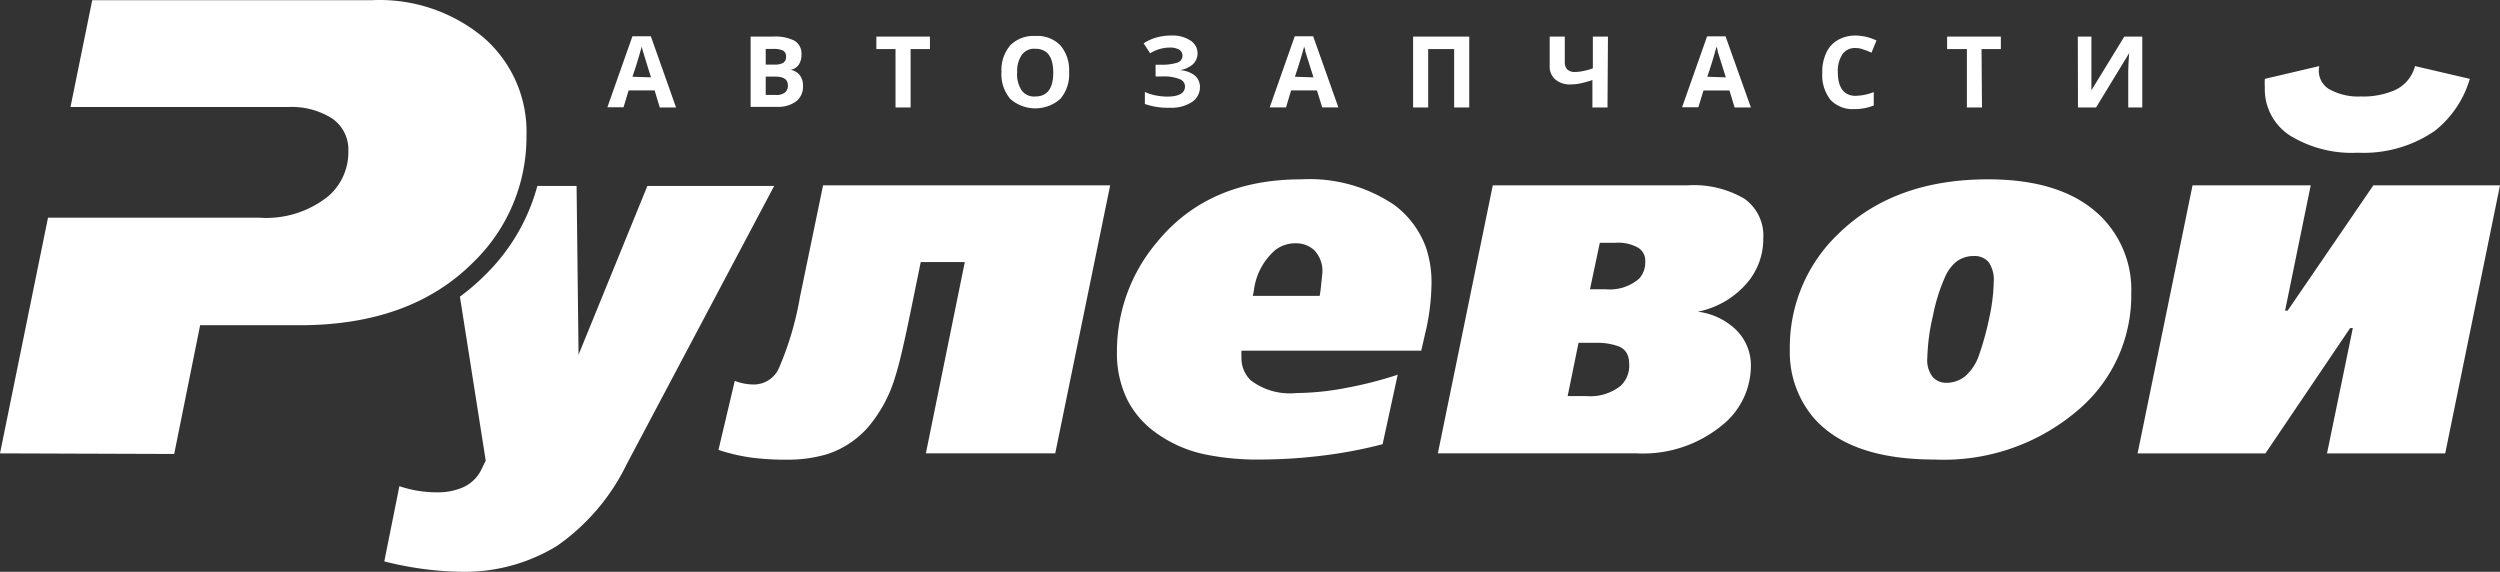 <svg width="188" height="43" fill="none" xmlns="http://www.w3.org/2000/svg"><rect width="100%" height="100%" fill="#333333" stroke="none"/><path d="M28.899 42.214l1.135-5.655a8.68 8.68 0 002.894.464 4.659 4.659 0 001.623-.272 2.793 2.793 0 001.657-1.459l.318-.656-1.94-12.328c.68-.5 1.322-1.053 1.918-1.651a14.692 14.692 0 003.904-6.674h2.951l.148 12.69 5.176-12.69h9.534l-11.09 20.925a15.986 15.986 0 01-5.255 6.153 13.316 13.316 0 01-7.298 1.934c-1.916-.038-3.82-.3-5.675-.78zM0 34.093L3.61 16.37H19.5a7.452 7.452 0 005.233-1.652 4.4 4.4 0 001.464-3.393 2.831 2.831 0 00-1.226-2.42 5.69 5.69 0 00-3.246-.86H5.301L6.935.015h21.021c3.08-.152 6.102.867 8.457 2.85a9.378 9.378 0 012.41 3.31 9.35 9.35 0 01.768 4.02 13.092 13.092 0 01-1.022 5.176 13.13 13.13 0 01-2.985 4.358c-3.133 3.144-7.469 4.72-13.008 4.728h-7.525l-1.952 9.681L0 34.093zm83.484-20.155l-4.132 20.155h-9.727l2.928-14.387h-3.314l-.693 3.394c-.522 2.567-.92 4.286-1.203 5.157a10.418 10.418 0 01-2.066 3.868 6.971 6.971 0 01-3.064 2.025 10.444 10.444 0 01-3.088.418c-.88.005-1.76-.048-2.633-.158a13.955 13.955 0 01-2.463-.577l1.226-5.191c.48.188.993.28 1.51.271a2.07 2.07 0 001.85-1.323 23.49 23.49 0 001.543-5.26l1.737-8.392h21.589zm15.947 6.696a2.254 2.254 0 00-.601-1.821 2.025 2.025 0 00-1.374-.52 2.514 2.514 0 00-1.543.497 4.802 4.802 0 00-1.624 3.077l-.079.384h5.028l.068-.418.125-1.199zm8.218.735a17.015 17.015 0 01-.499 3.812l-.273 1.187H93.359c-.01.155-.01.31 0 .464a2.321 2.321 0 00.692 1.764 4.824 4.824 0 003.405.962 20.617 20.617 0 003.814-.396 28.98 28.98 0 003.837-.984l-1.135 5.226a33.955 33.955 0 01-4.631.87 38.538 38.538 0 01-4.54.283 19.406 19.406 0 01-3.996-.35 9.675 9.675 0 01-4.166-1.878 6.86 6.86 0 01-1.861-2.262 7.896 7.896 0 01-.784-3.62 12.697 12.697 0 013.008-8.233c2.573-3.152 6.19-4.728 10.852-4.728a11.375 11.375 0 016.992 1.923 6.956 6.956 0 012.383 3.19c.299.892.441 1.83.42 2.77zm14.869 6.074c0-.724-.238-1.131-.726-1.369a4.625 4.625 0 00-1.703-.294h-1.384l-.818 4.004h1.396a3.653 3.653 0 002.588-.769 2.072 2.072 0 00.647-1.572zm1.204-7.77a1.135 1.135 0 00-.545-1.052 3.098 3.098 0 00-1.737-.362h-1.135l-.738 3.495h1.203a3.351 3.351 0 002.509-.815 1.82 1.82 0 00.443-1.266zm8.876-1.73a5.068 5.068 0 01-1.135 3.234 6.556 6.556 0 01-3.791 2.262 5.025 5.025 0 012.86 1.346 3.728 3.728 0 011.135 2.737 5.733 5.733 0 01-2.123 4.423 9.361 9.361 0 01-6.447 2.148h-14.971l4.131-20.155h14.631a7.5 7.5 0 014.291 1.007 3.39 3.39 0 011.419 2.997zm17.332 3.234a2.343 2.343 0 00-.386-1.47 1.39 1.39 0 00-1.135-.453 2.065 2.065 0 00-1.464.577 3.15 3.15 0 00-.692 1.03 13.395 13.395 0 00-.897 2.895 15.087 15.087 0 00-.42 3.144 2.028 2.028 0 00.42 1.47 1.382 1.382 0 001.01.419c.516 0 1.016-.176 1.419-.498.502-.45.871-1.03 1.067-1.674.31-.898.56-1.817.749-2.748.197-.885.308-1.786.329-2.692zm10.341.882a11.283 11.283 0 01-3.894 8.686 15.493 15.493 0 01-10.885 3.812c-4.222 0-7.249-1.037-9.08-3.11a7.617 7.617 0 01-1.817-5.158 11.777 11.777 0 013.712-8.765c2.785-2.692 6.515-4.038 11.192-4.038 3.708 0 6.504.897 8.388 2.692a7.758 7.758 0 012.384 5.881zM188 13.938l-4.12 20.155h-8.888l1.941-9.421h-.204l-6.368 9.421h-9.614l4.132-20.155h8.887l-1.929 9.422h.193l6.447-9.422H188zm-2.27-8.008a7.748 7.748 0 01-2.622 3.902 9.434 9.434 0 01-5.789 1.652 8.903 8.903 0 01-5.108-1.29 4.139 4.139 0 01-1.895-3.642 4.305 4.305 0 010-.622l4.097-.961a1.612 1.612 0 00.715 1.72 4.43 4.43 0 002.407.565 5.952 5.952 0 002.508-.453 2.741 2.741 0 001.567-1.832l4.12.961zM49.614 8.08l-.387-1.28h-1.953l-.386 1.267h-1.214l1.884-5.338h1.385l1.895 5.35h-1.225zm-.659-2.263c-.352-1.13-.556-1.798-.602-1.945l-.102-.362c-.08.317-.306 1.131-.692 2.262l1.396.045zm7.492-3.065h1.668a3.222 3.222 0 011.646.317 1.132 1.132 0 01.51 1.03c.014.276-.062.549-.215.78a.954.954 0 01-.602.373c.28.047.53.196.704.418.164.244.244.533.227.826a1.376 1.376 0 01-.522 1.131c-.42.294-.929.438-1.441.407h-1.975V2.752zm1.135 2.104h.658c.231.017.463-.03.67-.136a.543.543 0 00.204-.475.485.485 0 00-.227-.44 1.583 1.583 0 00-.715-.125h-.59v1.176zm0 .905v1.38h.737c.249.024.498-.04.704-.181a.646.646 0 00.227-.543c0-.441-.318-.656-.953-.656h-.715zM68.478 8.08h-1.135V3.69h-1.441v-.938h4.03v.939h-1.454v4.388zm11.918-2.67a2.866 2.866 0 01-.658 2.025 2.843 2.843 0 01-3.768 0 2.877 2.877 0 01-.659-2.036 2.877 2.877 0 01.659-1.99 2.453 2.453 0 011.884-.702 2.414 2.414 0 011.884.701c.467.56.702 1.276.658 2.002zm-3.904 0c-.046.489.074.979.34 1.391a1.134 1.134 0 001.022.453c.897 0 1.35-.6 1.35-1.787 0-1.188-.442-1.799-1.35-1.799a1.138 1.138 0 00-1.01.453 2.12 2.12 0 00-.352 1.29zm13.564-1.414a1.128 1.128 0 01-.364.849 1.89 1.89 0 01-.987.43c.41.014.805.152 1.135.395a1.13 1.13 0 01.397.871 1.343 1.343 0 01-.601 1.131 2.823 2.823 0 01-1.657.43 5.124 5.124 0 01-1.885-.283v-.905c.258.119.528.206.806.26.284.057.573.087.863.091.897 0 1.35-.26 1.35-.78a.598.598 0 00-.43-.543 3.178 3.178 0 00-1.283-.193h-.5v-.882h.443c.403.014.806-.04 1.192-.158a.545.545 0 00.386-.532.518.518 0 00-.239-.44 1.39 1.39 0 00-.726-.16 2.81 2.81 0 00-1.464.43l-.489-.746c.295-.199.621-.348.965-.44.37-.104.752-.154 1.135-.148.492-.025.98.101 1.397.362a1.133 1.133 0 01.556.961zm9.375 4.084l-.397-1.28h-1.941l-.386 1.278h-1.226l1.884-5.35h1.385l1.896 5.35h-1.215zm-.658-2.263l-.613-1.945c0-.158-.068-.272-.09-.362a39.37 39.37 0 01-.693 2.262l1.396.045zm11.714 2.263h-1.135V3.69h-1.953v4.39h-1.135V2.751h4.223V8.08zm10.397 0h-1.135V6.02c-.31.103-.624.19-.942.261a4.009 4.009 0 01-.715.068 1.682 1.682 0 01-1.135-.373 1.275 1.275 0 01-.42-1.03V2.752h1.135V4.63a.832.832 0 00.17.577.791.791 0 00.613.203c.199 0 .397-.023.59-.068.251-.047.498-.115.738-.203V2.752h1.135l-.034 5.327zm9.557 0l-.386-1.279h-1.952l-.386 1.267h-1.226l1.884-5.338h1.385l1.907 5.35h-1.226zm-.658-2.263l-.613-1.945c0-.158-.068-.272-.091-.362a31.158 31.158 0 01-.692 2.262l1.396.045zm9.761-2.205a1.138 1.138 0 00-.999.475 2.318 2.318 0 00-.34 1.346c0 1.13.443 1.775 1.339 1.775a4.117 4.117 0 001.362-.282v1.006c-.469.187-.97.279-1.475.272a2.277 2.277 0 01-1.782-.701 3 3 0 01-.613-2.025 3.288 3.288 0 01.306-1.516c.18-.4.482-.732.863-.95.407-.232.87-.349 1.339-.339a3.689 3.689 0 011.567.373l-.375.916a5.555 5.555 0 00-.601-.237 1.61 1.61 0 00-.591-.113zm9.501 4.468h-1.135V3.69h-1.487v-.938h4.041v.939h-1.453l.034 4.388zm7.207-5.328h1.022V6.79l2.474-4.038h1.351V8.08h-1.056V5.523c0-.354.023-.863.069-1.527l-2.486 4.083h-1.362l-.012-5.327z" fill="#fff"/></svg>